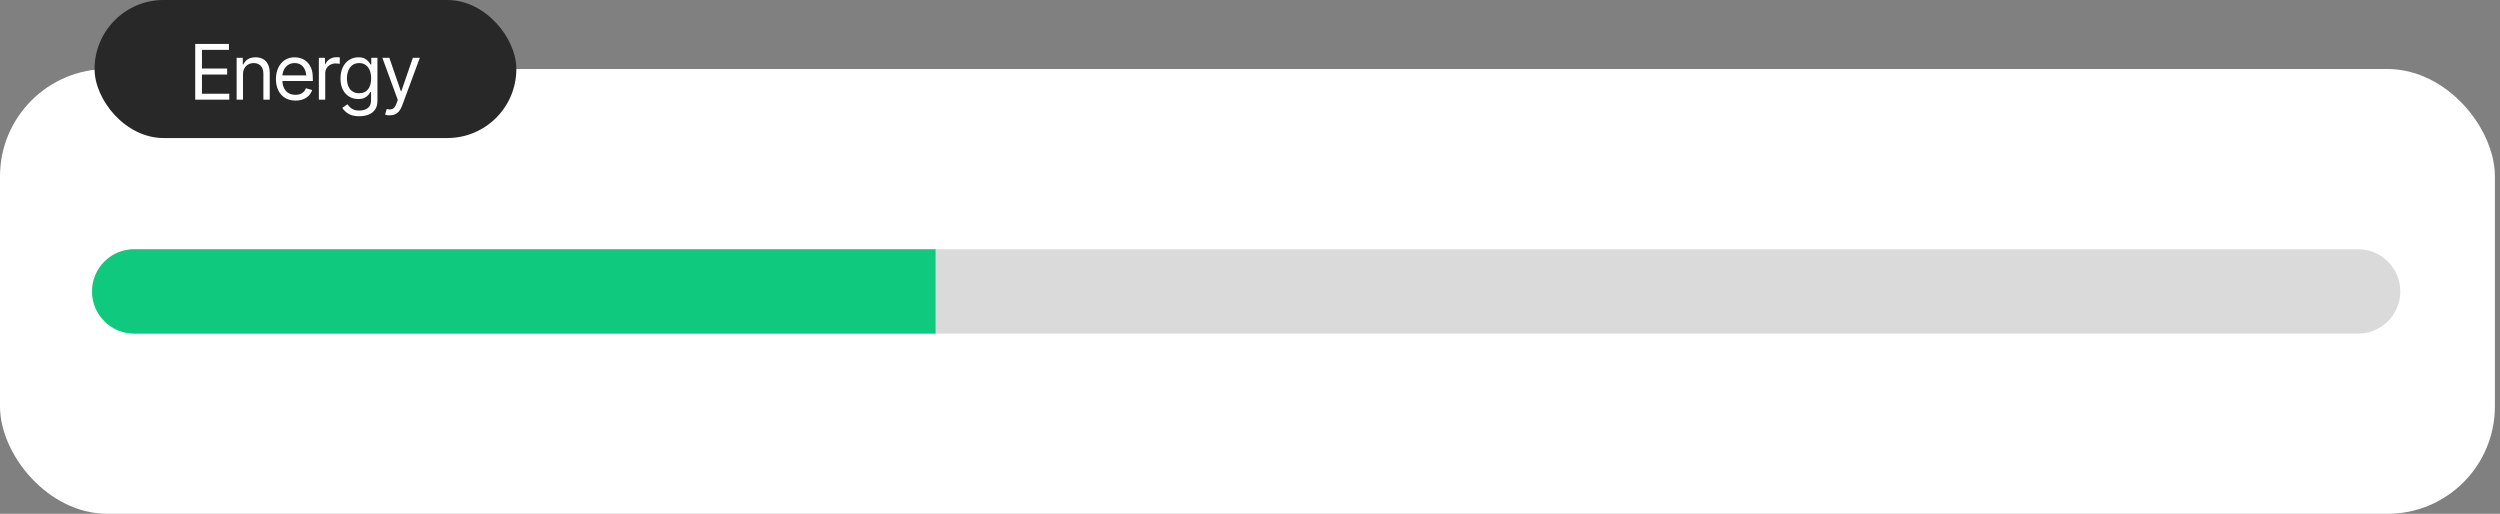 <?xml version="1.0" encoding="UTF-8"?> <svg xmlns="http://www.w3.org/2000/svg" width="326" height="67" viewBox="0 0 326 67" fill="none"><rect x="0" y="0" width="326" height="67" fill="#808080" stroke="none"/><rect y="9" width="325.333" height="58" rx="14" fill="white"></rect><path d="M12 38C12 34.962 14.462 32.5 17.5 32.5H307.5C310.538 32.5 313 34.962 313 38C313 41.038 310.538 43.5 307.5 43.5H17.5C14.462 43.5 12 41.038 12 38Z" fill="#DADADA"></path><path d="M12 38C12 34.962 14.462 32.5 17.5 32.5H122V43.5H17.5C14.462 43.5 12 41.038 12 38Z" fill="#0FC97F"></path><rect x="12.332" width="55" height="18" rx="9" fill="#282828"></rect><path d="M25.457 13V5.725H29.852V6.506H26.336V8.938H29.617V9.719H26.336V12.219H29.9V13H25.457ZM31.688 9.719V13H30.857V7.541H31.658V8.4H31.736C31.863 8.12 32.057 7.896 32.317 7.727C32.578 7.557 32.915 7.473 33.328 7.473C33.696 7.473 34.018 7.548 34.295 7.697C34.572 7.847 34.786 8.075 34.94 8.381C35.096 8.684 35.174 9.068 35.174 9.533V13H34.344V9.592C34.344 9.165 34.231 8.832 34.007 8.591C33.782 8.347 33.476 8.225 33.089 8.225C32.822 8.225 32.583 8.283 32.371 8.4C32.16 8.518 31.992 8.687 31.868 8.908C31.748 9.13 31.688 9.4 31.688 9.719ZM38.533 13.117C38.009 13.117 37.555 13 37.171 12.766C36.79 12.531 36.497 12.204 36.292 11.784C36.087 11.361 35.984 10.871 35.984 10.315C35.984 9.755 36.085 9.261 36.287 8.835C36.489 8.409 36.772 8.075 37.137 7.834C37.505 7.593 37.934 7.473 38.426 7.473C38.709 7.473 38.991 7.52 39.27 7.614C39.55 7.709 39.804 7.862 40.032 8.073C40.263 8.285 40.447 8.565 40.584 8.913C40.721 9.261 40.789 9.689 40.789 10.197V10.559H36.58V9.836H40.335L39.949 10.109C39.949 9.745 39.892 9.421 39.778 9.138C39.664 8.854 39.493 8.632 39.266 8.469C39.041 8.306 38.761 8.225 38.426 8.225C38.09 8.225 37.802 8.308 37.562 8.474C37.324 8.636 37.142 8.85 37.015 9.113C36.888 9.377 36.824 9.66 36.824 9.963V10.441C36.824 10.855 36.896 11.205 37.039 11.491C37.182 11.778 37.383 11.996 37.64 12.146C37.897 12.292 38.195 12.365 38.533 12.365C38.751 12.365 38.95 12.334 39.129 12.273C39.308 12.207 39.463 12.111 39.593 11.984C39.723 11.854 39.822 11.695 39.891 11.506L40.701 11.74C40.617 12.014 40.473 12.255 40.272 12.463C40.073 12.668 39.825 12.829 39.529 12.946C39.233 13.06 38.901 13.117 38.533 13.117ZM41.58 13V7.541H42.381V8.371H42.44C42.54 8.101 42.721 7.883 42.981 7.717C43.245 7.548 43.54 7.463 43.865 7.463C43.927 7.463 44.004 7.465 44.095 7.468C44.186 7.468 44.256 7.469 44.305 7.473V8.322C44.275 8.316 44.21 8.306 44.109 8.293C44.008 8.28 43.901 8.273 43.787 8.273C43.523 8.273 43.287 8.329 43.079 8.439C42.871 8.55 42.706 8.701 42.586 8.894C42.469 9.086 42.41 9.305 42.41 9.553V13H41.58ZM46.863 15.158C46.255 15.158 45.773 15.047 45.418 14.826C45.066 14.605 44.806 14.351 44.637 14.065L45.301 13.596C45.376 13.697 45.472 13.81 45.589 13.938C45.706 14.068 45.866 14.18 46.067 14.274C46.269 14.369 46.535 14.416 46.863 14.416C47.303 14.416 47.666 14.31 47.952 14.099C48.242 13.887 48.387 13.553 48.387 13.098V11.994H48.309C48.25 12.092 48.164 12.214 48.05 12.36C47.939 12.504 47.778 12.632 47.566 12.746C47.358 12.857 47.075 12.912 46.717 12.912C46.277 12.912 45.883 12.808 45.535 12.6C45.187 12.391 44.91 12.088 44.705 11.691C44.503 11.294 44.402 10.812 44.402 10.246C44.402 9.686 44.5 9.2 44.695 8.786C44.894 8.369 45.169 8.047 45.52 7.819C45.872 7.588 46.277 7.473 46.736 7.473C47.091 7.473 47.373 7.531 47.581 7.648C47.793 7.766 47.954 7.899 48.065 8.049C48.178 8.195 48.266 8.316 48.328 8.41H48.416V7.541H49.217V13.156C49.217 13.625 49.111 14.006 48.899 14.299C48.691 14.595 48.408 14.812 48.05 14.948C47.695 15.088 47.3 15.158 46.863 15.158ZM46.834 12.16C47.339 12.16 47.724 11.989 47.991 11.648C48.261 11.306 48.397 10.832 48.397 10.227C48.397 9.833 48.338 9.486 48.221 9.187C48.103 8.887 47.928 8.653 47.693 8.483C47.462 8.311 47.176 8.225 46.834 8.225C46.479 8.225 46.183 8.316 45.945 8.498C45.711 8.677 45.535 8.918 45.418 9.221C45.301 9.523 45.242 9.859 45.242 10.227C45.242 10.604 45.301 10.94 45.418 11.232C45.538 11.522 45.717 11.75 45.955 11.916C46.193 12.079 46.486 12.16 46.834 12.16ZM50.828 15.041C50.685 15.044 50.558 15.034 50.447 15.012C50.337 14.989 50.258 14.966 50.213 14.943L50.428 14.211L50.511 14.23C50.791 14.296 51.025 14.281 51.214 14.187C51.406 14.095 51.574 13.853 51.717 13.459L51.873 13.029L49.861 7.541H50.77L52.273 11.896H52.332L53.836 7.541H54.744L52.43 13.791C52.325 14.074 52.197 14.309 52.044 14.494C51.891 14.68 51.714 14.816 51.512 14.904C51.31 14.995 51.082 15.041 50.828 15.041Z" fill="white"></path></svg> 